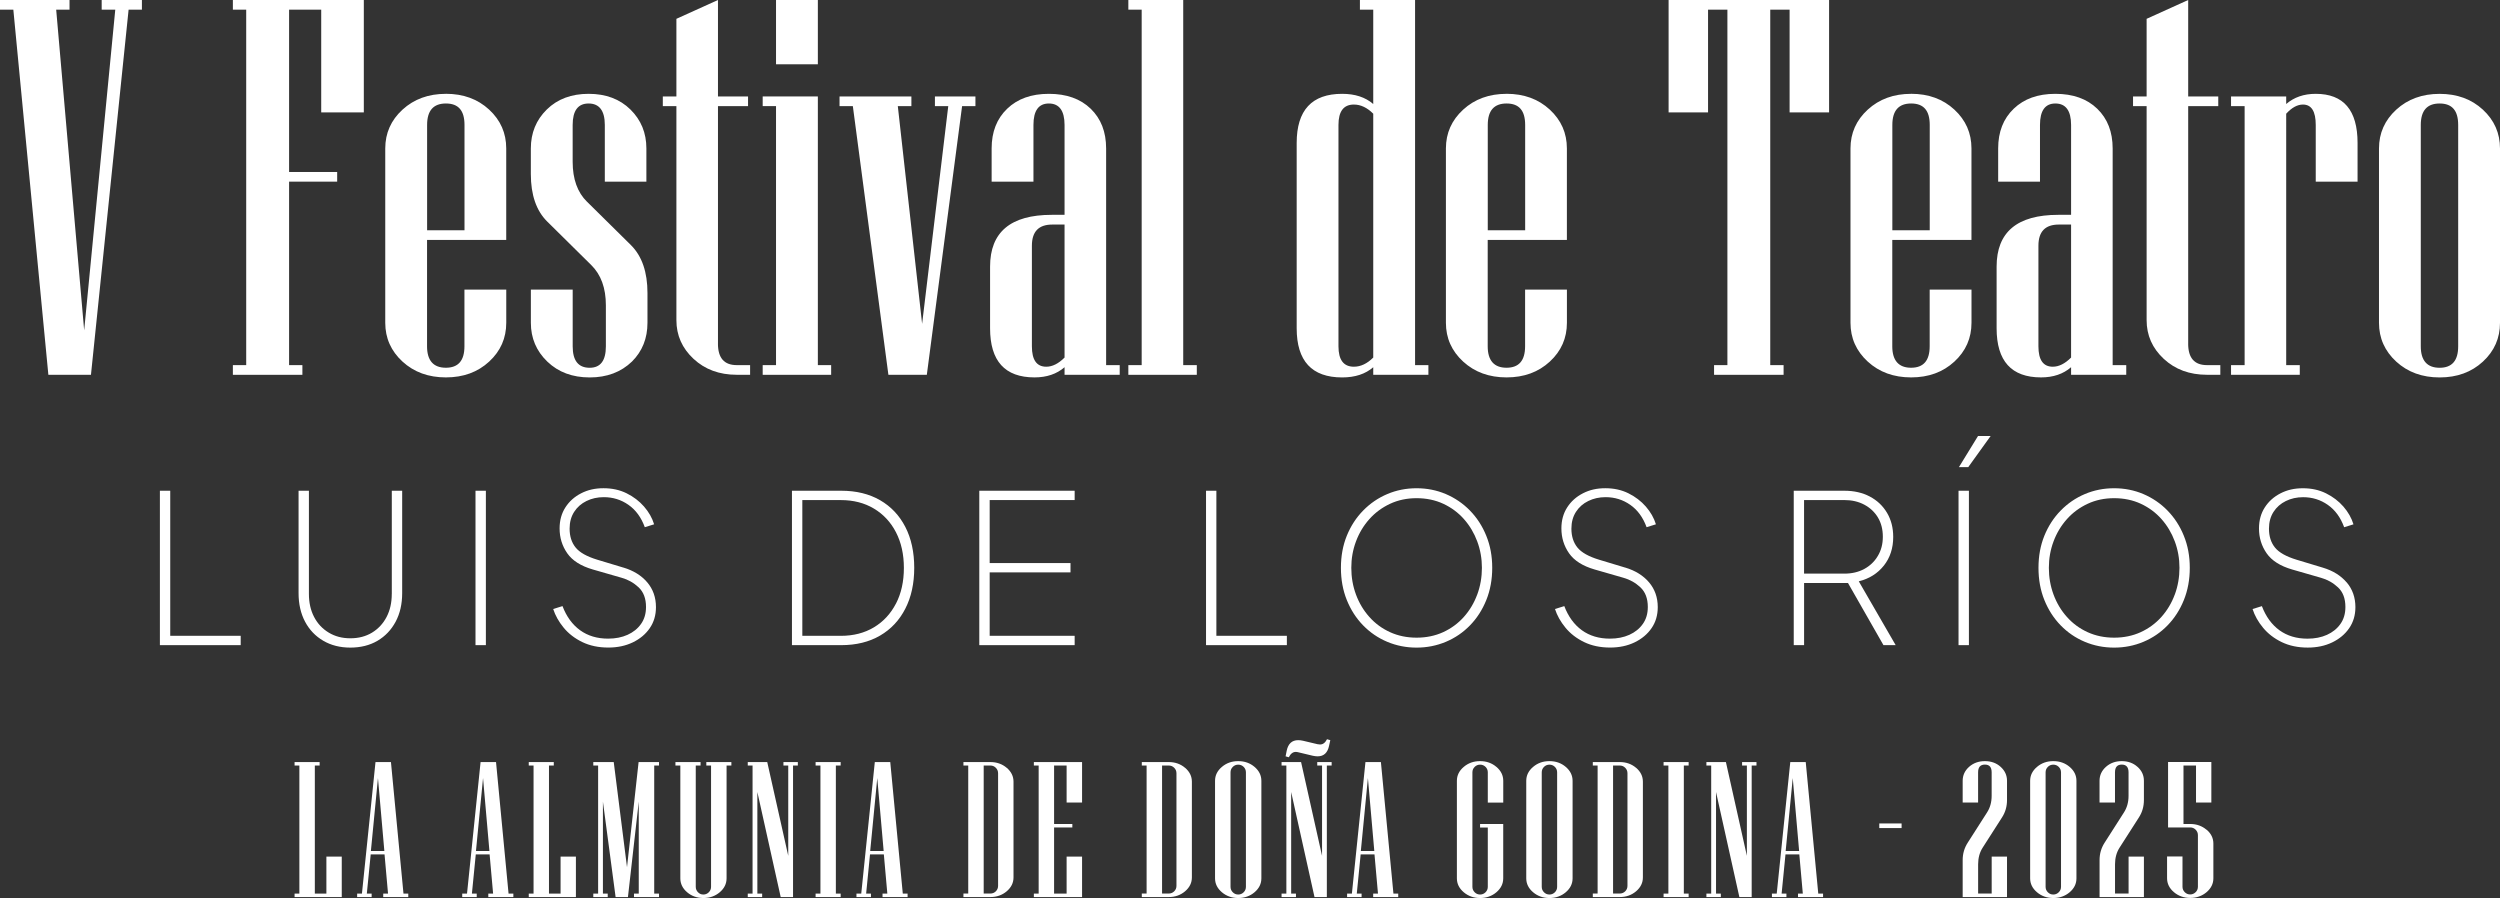 <?xml version="1.0" encoding="UTF-8"?>
<svg id="Capa_2" data-name="Capa 2" xmlns="http://www.w3.org/2000/svg" viewBox="0 0 802.26 288.17">
  <rect x="0" y="0" width="802.26" height="288.17" fill="#333333" stroke="none"/>
  <defs>
    <style>
      .cls-1 {
        fill: #fff;
      }
    </style>
  </defs>
  <g id="Capa_1-2" data-name="Capa 1">
    <g>
      <polygon class="cls-1" points="32.63 3.1 36.99 3.1 27.01 106.02 18.03 3.1 22.31 3.1 22.31 0 0 0 0 3.1 4.28 3.1 15.52 120.28 29.19 120.28 41.27 3.1 45.54 3.1 45.54 0 32.63 0 32.63 3.1"/>
      <polygon class="cls-1" points="74.73 3.1 79.01 3.1 79.01 117.17 74.73 117.17 74.73 120.28 97.04 120.28 97.04 117.17 92.77 117.17 92.77 58.29 108.2 58.29 108.2 55.19 92.77 55.19 92.77 3.1 103.08 3.1 103.08 36.07 116.75 36.07 116.75 0 74.73 0 74.73 3.1"/>
      <path class="cls-1" d="m143.09,30.11c-5.59,0-10.23,1.69-13.92,5.07-3.69,3.38-5.54,7.54-5.54,12.46v55.94c0,4.92,1.85,9.07,5.54,12.46,3.69,3.38,8.33,5.07,13.92,5.07s10.22-1.69,13.88-5.07c3.66-3.38,5.49-7.53,5.49-12.46v-10.65h-13.42v18.2c0,4.59-1.98,6.88-5.96,6.88s-6.04-2.29-6.04-6.88v-34.14h25.41v-29.36c0-4.92-1.83-9.07-5.49-12.46-3.66-3.38-8.29-5.07-13.88-5.07Zm5.96,43.78h-11.99v-33.8c0-4.58,2.01-6.88,6.04-6.88s5.96,2.29,5.96,6.88v33.8Z"/>
      <path class="cls-1" d="m188.38,64.75c-3.08-3.02-4.61-7.3-4.61-12.83v-11.83c0-4.58,1.71-6.88,5.12-6.88s5.2,2.29,5.2,6.88v18.2h13.34v-10.65c0-4.98-1.71-9.14-5.12-12.5-3.41-3.35-7.88-5.03-13.42-5.03s-10.01,1.68-13.42,5.03c-3.41,3.35-5.12,7.52-5.12,12.5v8.22c0,6.71,1.76,11.8,5.29,15.27l14.09,13.92c3.13,3.08,4.7,7.38,4.7,12.92v13.17c0,4.59-1.73,6.88-5.2,6.88-3.64,0-5.45-2.29-5.45-6.88v-18.2h-13.42v10.65c0,4.92,1.76,9.07,5.29,12.46,3.52,3.38,8.05,5.07,13.59,5.07s10.06-1.71,13.59-5.12c3.3-3.3,4.95-7.44,4.95-12.41v-9.56c0-6.71-1.76-11.83-5.28-15.35l-14.09-13.92Z"/>
      <path class="cls-1" d="m230.4,110.3V34.05h9.65v-3.1h-9.65V0l-13.34,6.04v24.91h-4.36v3.1h4.36v68.69c0,4.87,1.83,9,5.49,12.41,3.66,3.41,8.29,5.12,13.88,5.12h4.28v-3.1h-4.28c-4.03,0-6.04-2.29-6.04-6.88Z"/>
      <rect class="cls-1" x="249.03" width="13.42" height="20.63"/>
      <polygon class="cls-1" points="262.45 30.95 244.75 30.95 244.75 34.05 249.03 34.05 249.03 117.17 244.75 117.17 244.75 120.28 266.72 120.28 266.72 117.17 262.45 117.17 262.45 30.95"/>
      <polygon class="cls-1" points="300.02 34.05 304.3 34.05 295.91 103.92 288.11 34.05 292.47 34.05 292.47 30.95 269.41 30.95 269.41 34.05 273.68 34.05 285.09 120.28 297.42 120.28 308.74 34.05 313.02 34.05 313.02 30.95 300.02 30.95 300.02 34.05"/>
      <path class="cls-1" d="m354.96,47.64c0-5.31-1.65-9.56-4.95-12.75-3.3-3.19-7.77-4.78-13.42-4.78s-10.05,1.59-13.38,4.78c-3.33,3.19-4.99,7.44-4.99,12.75v10.65h13.42v-18.2c0-4.58,1.65-6.88,4.95-6.88s5.03,2.29,5.03,6.88v28.85h-4.11c-13.2,0-19.79,5.54-19.79,16.61v19.79c0,10.51,4.75,15.77,14.26,15.77,3.91,0,7.13-1.09,9.64-3.27v2.43h17.7v-3.1h-4.36V47.64Zm-13.34,67.1c-1.96,1.96-3.91,2.94-5.87,2.94-3.08,0-4.61-2.18-4.61-6.54v-32.29c0-4.53,2.18-6.79,6.54-6.79h3.94v42.69Z"/>
      <polygon class="cls-1" points="379.7 0 362.09 0 362.09 3.1 366.37 3.1 366.37 117.17 362.09 117.17 362.09 120.28 384.06 120.28 384.06 117.17 379.7 117.17 379.7 0"/>
      <path class="cls-1" d="m454.1,0h-17.7v3.1h4.28v30.28c-2.52-2.18-5.84-3.27-9.98-3.27-9.73,0-14.59,5.26-14.59,15.77v59.47c0,10.51,4.87,15.77,14.59,15.77,4.14,0,7.46-1.09,9.98-3.27v2.43h17.7v-3.1h-4.28V0Zm-13.42,114.74c-1.96,1.96-4.03,2.94-6.21,2.94-3.3,0-4.95-2.18-4.95-6.54V40.09c0-4.36,1.65-6.54,4.95-6.54,2.18,0,4.25.98,6.21,2.94v78.25Z"/>
      <path class="cls-1" d="m483.46,30.11c-5.59,0-10.23,1.69-13.92,5.07-3.69,3.38-5.54,7.54-5.54,12.46v55.94c0,4.92,1.85,9.07,5.54,12.46,3.69,3.38,8.33,5.07,13.92,5.07s10.22-1.69,13.88-5.07c3.66-3.38,5.49-7.53,5.49-12.46v-10.65h-13.42v18.2c0,4.59-1.99,6.88-5.96,6.88s-6.04-2.29-6.04-6.88v-34.14h25.41v-29.36c0-4.92-1.83-9.07-5.49-12.46-3.66-3.38-8.29-5.07-13.88-5.07Zm5.96,43.78h-11.99v-33.8c0-4.58,2.01-6.88,6.04-6.88s5.96,2.29,5.96,6.88v33.8Z"/>
      <polygon class="cls-1" points="535.46 36.07 548.12 36.07 548.12 3.1 554.33 3.1 554.33 117.17 550.05 117.17 550.05 120.28 572.36 120.28 572.36 117.17 568.08 117.17 568.08 3.1 574.29 3.1 574.29 36.07 586.96 36.07 586.96 0 535.46 0 535.46 36.07"/>
      <path class="cls-1" d="m613.29,30.11c-5.59,0-10.23,1.69-13.92,5.07-3.69,3.38-5.54,7.54-5.54,12.46v55.94c0,4.92,1.85,9.07,5.54,12.46,3.69,3.38,8.33,5.07,13.92,5.07s10.22-1.69,13.88-5.07c3.66-3.38,5.49-7.53,5.49-12.46v-10.65h-13.42v18.2c0,4.59-1.99,6.88-5.96,6.88s-6.04-2.29-6.04-6.88v-34.14h25.41v-29.36c0-4.92-1.83-9.07-5.49-12.46-3.66-3.38-8.29-5.07-13.88-5.07Zm5.96,43.78h-11.99v-33.8c0-4.58,2.01-6.88,6.04-6.88s5.96,2.29,5.96,6.88v33.8Z"/>
      <path class="cls-1" d="m677.96,47.64c0-5.31-1.65-9.56-4.95-12.75-3.3-3.19-7.77-4.78-13.42-4.78s-10.05,1.59-13.38,4.78c-3.33,3.19-4.99,7.44-4.99,12.75v10.65h13.42v-18.2c0-4.58,1.65-6.88,4.95-6.88s5.03,2.29,5.03,6.88v28.85h-4.11c-13.2,0-19.79,5.54-19.79,16.61v19.79c0,10.51,4.75,15.77,14.26,15.77,3.91,0,7.13-1.09,9.64-3.27v2.43h17.7v-3.1h-4.36V47.64Zm-13.34,67.1c-1.96,1.96-3.91,2.94-5.87,2.94-3.08,0-4.61-2.18-4.61-6.54v-32.29c0-4.53,2.18-6.79,6.54-6.79h3.94v42.69Z"/>
      <path class="cls-1" d="m702.2,110.3V34.05h9.65v-3.1h-9.65V0l-13.34,6.04v24.91h-4.36v3.1h4.36v68.69c0,4.87,1.83,9,5.49,12.41,3.66,3.41,8.29,5.12,13.88,5.12h4.28v-3.1h-4.28c-4.03,0-6.04-2.29-6.04-6.88Z"/>
      <path class="cls-1" d="m743.13,30.11c-3.8,0-6.96,1.09-9.48,3.27v-2.43h-17.7v3.1h4.36v83.12h-4.36v3.1h22.06v-3.1h-4.36V36.49c1.79-1.96,3.58-2.94,5.37-2.94,2.74,0,4.11,2.18,4.11,6.54v18.2h13.42v-12.41c0-10.51-4.47-15.77-13.42-15.77Z"/>
      <path class="cls-1" d="m796.77,35.19c-3.66-3.38-8.29-5.07-13.88-5.07s-10.23,1.69-13.92,5.07c-3.69,3.38-5.54,7.54-5.54,12.46v55.94c0,4.92,1.85,9.07,5.54,12.46,3.69,3.38,8.33,5.07,13.92,5.07s10.22-1.69,13.88-5.07c3.66-3.38,5.49-7.53,5.49-12.46v-55.94c0-4.92-1.83-9.07-5.49-12.46Zm-7.93,75.95c0,4.59-1.98,6.88-5.96,6.88s-6.04-2.29-6.04-6.88V40.09c0-4.58,2.01-6.88,6.04-6.88s5.96,2.29,5.96,6.88v71.04Z"/>
    </g>
    <g>
      <polygon class="cls-1" points="104.74 286.75 101.03 286.75 101.03 245.67 102.57 245.67 102.57 244.55 94.53 244.55 94.53 245.67 96.07 245.67 96.07 286.75 94.53 286.75 94.53 287.87 109.67 287.87 109.67 274.88 104.74 274.88 104.74 286.75"/>
      <path class="cls-1" d="m125.46,244.55h-4.96l-4.35,42.2h-1.54v1.12h4.65v-1.12h-1.54l1.24-12.57h4.44l1.12,12.57h-1.54v1.12h8.04v-1.12h-1.54l-4.02-42.2Zm-6.44,28.54l2.27-23.41,2.05,23.41h-4.32Z"/>
      <path class="cls-1" d="m159.17,244.55h-4.95l-4.35,42.2h-1.54v1.12h4.65v-1.12h-1.54l1.24-12.57h4.44l1.12,12.57h-1.54v1.12h8.04v-1.12h-1.54l-4.02-42.2Zm-6.43,28.54l2.27-23.41,2.05,23.41h-4.32Z"/>
      <polygon class="cls-1" points="179.89 286.75 176.17 286.75 176.17 245.67 177.71 245.67 177.71 244.55 169.68 244.55 169.68 245.67 171.22 245.67 171.22 286.75 169.68 286.75 169.68 287.87 184.81 287.87 184.81 274.88 179.89 274.88 179.89 286.75"/>
      <polygon class="cls-1" points="201.21 278.29 196.95 244.55 190.39 244.55 190.39 245.67 191.94 245.67 191.94 286.75 190.39 286.75 190.39 287.87 195.02 287.87 195.02 286.75 193.48 286.75 193.48 257.24 197.55 287.87 201.51 287.87 204.98 257.24 204.98 286.75 203.45 286.75 203.45 287.87 211.48 287.87 211.48 286.75 209.94 286.75 209.94 245.67 211.48 245.67 211.48 244.55 204.93 244.55 201.21 278.29"/>
      <path class="cls-1" d="m226.64,245.67h1.54v38.91c0,.69-.24,1.27-.72,1.75-.48.48-1.07.73-1.75.73s-1.24-.24-1.72-.73c-.48-.48-.72-1.07-.72-1.75v-38.91h1.54v-1.12h-8.06v1.12h1.57v36.19c0,1.73.72,3.22,2.17,4.46,1.45,1.24,3.19,1.86,5.23,1.86s3.81-.62,5.26-1.86c1.45-1.24,2.18-2.72,2.18-4.46v-36.19h1.54v-1.12h-8.04v1.12Z"/>
      <polygon class="cls-1" points="251.41 245.67 252.95 245.67 252.95 274.64 246.21 244.55 239.96 244.55 239.96 245.67 241.5 245.67 241.5 286.75 239.96 286.75 239.96 287.87 244.58 287.87 244.58 286.75 243.04 286.75 243.04 254.16 250.53 287.87 254.49 287.87 254.49 245.67 256.03 245.67 256.03 244.55 251.41 244.55 251.41 245.67"/>
      <polygon class="cls-1" points="261.73 245.67 263.28 245.67 263.28 286.75 261.73 286.75 261.73 287.87 269.77 287.87 269.77 286.75 268.23 286.75 268.23 245.67 269.77 245.67 269.77 244.55 261.73 244.55 261.73 245.67"/>
      <path class="cls-1" d="m285.68,244.55h-4.95l-4.35,42.2h-1.54v1.12h4.65v-1.12h-1.54l1.24-12.57h4.44l1.12,12.57h-1.54v1.12h8.04v-1.12h-1.54l-4.02-42.2Zm-6.43,28.54l2.27-23.41,2.05,23.41h-4.32Z"/>
      <path class="cls-1" d="m323.07,246.41c-1.45-1.24-3.2-1.86-5.26-1.86h-8.64v1.12h1.54v41.08h-1.54v1.12h8.64c2.05,0,3.8-.62,5.26-1.86,1.45-1.24,2.17-2.72,2.17-4.46v-30.69c0-1.73-.72-3.22-2.17-4.46Zm-2.78,37.86c0,.68-.24,1.27-.72,1.75-.48.48-1.07.72-1.75.72h-2.15v-41.08h2.15c.68,0,1.27.24,1.75.73.48.48.72,1.07.72,1.75v36.13Z"/>
      <polygon class="cls-1" points="331.77 245.67 333.31 245.67 333.31 286.75 331.77 286.75 331.77 287.87 347.24 287.87 347.24 274.88 342.28 274.88 342.28 286.75 338.26 286.75 338.26 265.54 344.12 265.54 344.12 264.43 338.26 264.43 338.26 245.67 342.28 245.67 342.28 257.54 347.24 257.54 347.24 244.55 331.77 244.55 331.77 245.67"/>
      <path class="cls-1" d="m380.31,246.41c-1.45-1.24-3.2-1.86-5.26-1.86h-8.64v1.12h1.54v41.08h-1.54v1.12h8.64c2.05,0,3.8-.62,5.26-1.86,1.45-1.24,2.17-2.72,2.17-4.46v-30.69c0-1.73-.72-3.22-2.17-4.46Zm-2.78,37.86c0,.68-.24,1.27-.72,1.75-.48.48-1.07.72-1.75.72h-2.15v-41.08h2.15c.68,0,1.27.24,1.75.73.48.48.72,1.07.72,1.75v36.13Z"/>
      <path class="cls-1" d="m402.6,246.11c-1.45-1.24-3.2-1.86-5.26-1.86s-3.78.62-5.24,1.86c-1.46,1.24-2.19,2.72-2.19,4.46v31.29c0,1.73.73,3.22,2.19,4.46,1.46,1.24,3.21,1.86,5.24,1.86s3.81-.62,5.26-1.86,2.18-2.72,2.18-4.46v-31.29c0-1.73-.73-3.22-2.18-4.46Zm-2.78,38.47c0,.69-.24,1.27-.72,1.75-.48.48-1.07.73-1.75.73s-1.27-.24-1.75-.73c-.48-.48-.72-1.07-.72-1.75v-36.73c0-.68.24-1.27.72-1.75.48-.48,1.07-.72,1.75-.72s1.27.24,1.75.72c.48.48.72,1.07.72,1.75v36.73Z"/>
      <polygon class="cls-1" points="422.71 245.67 424.25 245.67 424.25 274.64 417.52 244.55 411.26 244.55 411.26 245.67 412.8 245.67 412.8 286.75 411.26 286.75 411.26 287.87 415.88 287.87 415.88 286.75 414.34 286.75 414.34 254.16 421.83 287.87 425.79 287.87 425.79 245.67 427.33 245.67 427.33 244.55 422.71 244.55 422.71 245.67"/>
      <path class="cls-1" d="m415.82,241.29c.24,0,.51.04.81.12l4.68,1.12c.54.12,1.06.18,1.54.18,1.97,0,3.19-1.14,3.66-3.41l.39-1.78-1.06-.3c-.56,1.13-1.31,1.69-2.23,1.69-.24,0-.5-.03-.79-.09l-4.71-1.12c-.54-.12-1.05-.18-1.51-.18-1.99,0-3.22,1.13-3.69,3.38l-.36,1.81,1.03.3c.58-1.15,1.33-1.72,2.24-1.72Z"/>
      <path class="cls-1" d="m443.13,244.55h-4.95l-4.35,42.2h-1.54v1.12h4.65v-1.12h-1.54l1.24-12.57h4.44l1.12,12.57h-1.54v1.12h8.04v-1.12h-1.54l-4.02-42.2Zm-6.43,28.54l2.27-23.41,2.05,23.41h-4.32Z"/>
      <path class="cls-1" d="m480.21,246.11c-1.45-1.24-3.2-1.86-5.26-1.86s-3.78.62-5.24,1.86c-1.46,1.24-2.19,2.72-2.19,4.46v31.29c0,1.73.73,3.22,2.19,4.46,1.46,1.24,3.21,1.86,5.24,1.86s3.81-.62,5.26-1.86,2.18-2.72,2.18-4.46v-17.43h-7.43v1.12h2.48v19.03c0,.69-.24,1.27-.72,1.75-.48.48-1.07.73-1.75.73s-1.27-.24-1.75-.73c-.48-.48-.72-1.07-.72-1.75v-36.73c0-.68.24-1.27.72-1.75.48-.48,1.07-.72,1.75-.72s1.27.24,1.75.72c.48.48.72,1.07.72,1.75v9.7h4.96v-6.98c0-1.73-.73-3.22-2.18-4.46Z"/>
      <path class="cls-1" d="m502.47,246.11c-1.45-1.24-3.2-1.86-5.26-1.86s-3.78.62-5.24,1.86c-1.46,1.24-2.19,2.72-2.19,4.46v31.29c0,1.73.73,3.22,2.19,4.46,1.46,1.24,3.21,1.86,5.24,1.86s3.81-.62,5.26-1.86,2.18-2.72,2.18-4.46v-31.29c0-1.73-.73-3.22-2.18-4.46Zm-2.78,38.47c0,.69-.24,1.27-.72,1.75-.48.48-1.07.73-1.75.73s-1.27-.24-1.75-.73c-.48-.48-.72-1.07-.72-1.75v-36.73c0-.68.24-1.27.72-1.75.48-.48,1.07-.72,1.75-.72s1.27.24,1.75.72c.48.48.72,1.07.72,1.75v36.73Z"/>
      <path class="cls-1" d="m525.04,246.41c-1.45-1.24-3.2-1.86-5.26-1.86h-8.64v1.12h1.54v41.08h-1.54v1.12h8.64c2.05,0,3.8-.62,5.26-1.86,1.45-1.24,2.17-2.72,2.17-4.46v-30.69c0-1.73-.72-3.22-2.17-4.46Zm-2.78,37.86c0,.68-.24,1.27-.72,1.75-.48.48-1.07.72-1.75.72h-2.15v-41.08h2.15c.68,0,1.27.24,1.75.73.48.48.72,1.07.72,1.75v36.13Z"/>
      <polygon class="cls-1" points="533.85 245.67 535.39 245.67 535.39 286.75 533.85 286.75 533.85 287.87 541.89 287.87 541.89 286.75 540.35 286.75 540.35 245.67 541.89 245.67 541.89 244.55 533.85 244.55 533.85 245.67"/>
      <polygon class="cls-1" points="559.04 245.67 560.58 245.67 560.58 274.64 553.85 244.55 547.59 244.55 547.59 245.67 549.13 245.67 549.13 286.75 547.59 286.75 547.59 287.87 552.22 287.87 552.22 286.75 550.68 286.75 550.68 254.16 558.17 287.87 562.12 287.87 562.12 245.67 563.66 245.67 563.66 244.55 559.04 244.55 559.04 245.67"/>
      <path class="cls-1" d="m579.46,244.55h-4.95l-4.35,42.2h-1.54v1.12h4.65v-1.12h-1.54l1.24-12.57h4.44l1.12,12.57h-1.54v1.12h8.04v-1.12h-1.54l-4.02-42.2Zm-6.43,28.54l2.27-23.41,2.05,23.41h-4.32Z"/>
      <rect class="cls-1" x="603.07" y="264.25" width="7.16" height="1.48"/>
      <path class="cls-1" d="m642.02,246.09c-1.36-1.23-3.04-1.84-5.06-1.84s-3.71.62-5.08,1.84c-1.37,1.23-2.05,2.72-2.05,4.47v6.98h4.95v-9.7c0-1.65.72-2.48,2.18-2.48s2.17.83,2.17,2.48v7.55c0,2.04-.5,3.83-1.51,5.38l-6.16,9.64c-1.09,1.69-1.63,3.55-1.63,5.59v11.87h14.23v-12.99h-4.92v11.87h-4.35v-9.39c0-2.05.49-3.85,1.48-5.38l6.19-9.67c1.07-1.67,1.6-3.52,1.6-5.56v-6.19c0-1.75-.68-3.24-2.04-4.47Z"/>
      <path class="cls-1" d="m664.17,246.11c-1.45-1.24-3.2-1.86-5.26-1.86s-3.78.62-5.24,1.86c-1.46,1.24-2.19,2.72-2.19,4.46v31.29c0,1.73.73,3.22,2.19,4.46,1.46,1.24,3.21,1.86,5.24,1.86s3.81-.62,5.26-1.86c1.45-1.24,2.17-2.72,2.17-4.46v-31.29c0-1.73-.72-3.22-2.17-4.46Zm-2.78,38.47c0,.69-.24,1.27-.73,1.75-.48.48-1.07.73-1.75.73s-1.27-.24-1.75-.73c-.48-.48-.72-1.07-.72-1.75v-36.73c0-.68.24-1.27.72-1.75.48-.48,1.07-.72,1.75-.72s1.27.24,1.75.72c.48.48.73,1.07.73,1.75v36.73Z"/>
      <path class="cls-1" d="m685.93,246.09c-1.36-1.23-3.05-1.84-5.06-1.84s-3.71.62-5.07,1.84c-1.37,1.23-2.05,2.72-2.05,4.47v6.98h4.96v-9.7c0-1.65.72-2.48,2.17-2.48s2.18.83,2.18,2.48v7.55c0,2.04-.5,3.83-1.51,5.38l-6.16,9.64c-1.09,1.69-1.63,3.55-1.63,5.59v11.87h14.23v-12.99h-4.92v11.87h-4.35v-9.39c0-2.05.49-3.85,1.48-5.38l6.19-9.67c1.07-1.67,1.6-3.52,1.6-5.56v-6.19c0-1.75-.68-3.24-2.04-4.47Z"/>
      <path class="cls-1" d="m708.09,266.28c-1.45-1.24-3.2-1.86-5.26-1.86h-2.14v-18.76h4.02v11.87h4.92v-12.99h-13.89v20.99h7.1c.69,0,1.27.24,1.75.72.48.48.73,1.07.73,1.75v16.55c0,.69-.24,1.27-.73,1.75-.48.48-1.07.73-1.75.73s-1.27-.24-1.75-.73c-.48-.48-.72-1.07-.72-1.75v-9.7h-4.95v6.98c0,1.73.73,3.22,2.19,4.46,1.46,1.24,3.21,1.86,5.24,1.86s3.81-.62,5.26-1.86c1.45-1.24,2.17-2.72,2.17-4.46v-11.12c0-1.73-.72-3.22-2.17-4.46Z"/>
    </g>
    <g>
      <polygon class="cls-1" points="54.63 157.48 51.31 157.48 51.31 207.03 77.24 207.03 77.24 204.03 54.63 204.03 54.63 157.48"/>
      <path class="cls-1" d="m125.72,190.6c0,2.79-.55,5.25-1.66,7.38-1.11,2.13-2.66,3.8-4.65,5.02-2,1.22-4.32,1.83-6.98,1.83s-4.93-.61-6.95-1.83c-2.02-1.22-3.58-2.89-4.69-5.02-1.11-2.13-1.66-4.59-1.66-7.38v-33.12h-3.32v32.85c0,3.5.7,6.56,2.09,9.18s3.35,4.66,5.85,6.12c2.5,1.46,5.4,2.19,8.68,2.19s6.23-.73,8.71-2.19c2.48-1.46,4.42-3.5,5.82-6.12s2.1-5.67,2.1-9.18v-32.85h-3.33v33.12Z"/>
      <rect class="cls-1" x="152.59" y="157.48" width="3.33" height="49.55"/>
      <path class="cls-1" d="m200.08,182.15l-8.38-2.53c-3.37-1.02-5.7-2.33-6.98-3.92-1.29-1.6-1.93-3.61-1.93-6.05,0-2.08.49-3.88,1.46-5.39.97-1.51,2.29-2.67,3.96-3.49s3.51-1.23,5.55-1.23c2.93,0,5.56.82,7.91,2.46,2.35,1.64,4.1,4.04,5.25,7.18l2.99-.93c-.62-2.04-1.7-3.93-3.23-5.69-1.53-1.75-3.39-3.17-5.59-4.26-2.2-1.09-4.67-1.63-7.42-1.63s-5.05.54-7.18,1.63c-2.13,1.09-3.81,2.59-5.05,4.52-1.24,1.93-1.86,4.18-1.86,6.75,0,2.97.82,5.63,2.46,7.98,1.64,2.35,4.37,4.08,8.18,5.19l9.24,2.66c2.08.58,3.91,1.61,5.49,3.09,1.57,1.49,2.36,3.58,2.36,6.28,0,2.13-.53,3.95-1.6,5.45-1.06,1.51-2.51,2.67-4.32,3.49-1.82.82-3.9,1.23-6.25,1.23-3.5,0-6.5-.9-8.98-2.69-2.48-1.8-4.37-4.38-5.65-7.75l-2.99.93c.67,2.08,1.79,4.08,3.36,5.99,1.57,1.91,3.57,3.45,5.98,4.62,2.42,1.17,5.2,1.76,8.35,1.76,2.93,0,5.54-.55,7.85-1.66,2.3-1.11,4.12-2.63,5.45-4.56s1.99-4.18,1.99-6.75c0-3.1-.93-5.75-2.79-7.95-1.86-2.19-4.41-3.78-7.65-4.75Z"/>
      <path class="cls-1" d="m282.41,160.51c-3.5-2.02-7.65-3.03-12.44-3.03h-15.83v49.55h15.83c4.79,0,8.93-1.02,12.44-3.06,3.5-2.04,6.21-4.92,8.11-8.65,1.91-3.72,2.86-8.09,2.86-13.1s-.95-9.43-2.86-13.13c-1.91-3.7-4.61-6.56-8.11-8.58Zm5.12,33.15c-1.69,3.28-4.05,5.83-7.08,7.65-3.04,1.82-6.57,2.73-10.61,2.73h-12.37v-43.56h12.37c4.03,0,7.57.91,10.61,2.73,3.04,1.82,5.4,4.36,7.08,7.62,1.68,3.26,2.53,7.06,2.53,11.41s-.84,8.16-2.53,11.44Z"/>
      <polygon class="cls-1" points="314.26 207.03 344.86 207.03 344.86 204.03 317.59 204.03 317.59 183.68 343.53 183.68 343.53 180.69 317.59 180.69 317.59 160.47 344.86 160.47 344.86 157.48 314.26 157.48 314.26 207.03"/>
      <polygon class="cls-1" points="390.34 157.48 387.02 157.48 387.02 207.03 412.96 207.03 412.96 204.03 390.34 204.03 390.34 157.48"/>
      <path class="cls-1" d="m471.71,163.83c-2.24-2.28-4.82-4.04-7.75-5.29-2.93-1.24-6.05-1.86-9.38-1.86s-6.45.62-9.38,1.86c-2.93,1.24-5.51,3-7.75,5.29-2.24,2.28-3.99,4.98-5.25,8.08s-1.89,6.54-1.89,10.31.63,7.22,1.89,10.34,3,5.83,5.22,8.11c2.22,2.28,4.8,4.05,7.75,5.29,2.95,1.24,6.09,1.86,9.41,1.86s6.46-.62,9.41-1.86c2.95-1.24,5.53-3,7.75-5.29,2.22-2.28,3.96-4.99,5.22-8.11s1.9-6.57,1.9-10.34-.63-7.15-1.9-10.27c-1.26-3.13-3.02-5.83-5.25-8.11Zm2.33,26.97c-1,2.71-2.43,5.1-4.29,7.18-1.86,2.08-4.08,3.71-6.65,4.89-2.57,1.17-5.41,1.76-8.51,1.76s-5.94-.59-8.51-1.76c-2.57-1.17-4.79-2.8-6.65-4.89-1.86-2.08-3.29-4.48-4.29-7.18-1-2.7-1.5-5.56-1.5-8.58s.5-5.8,1.5-8.48c1-2.68,2.43-5.06,4.29-7.15,1.86-2.08,4.08-3.72,6.65-4.92,2.57-1.2,5.41-1.8,8.51-1.8s6.01.6,8.58,1.8c2.57,1.2,4.78,2.84,6.62,4.92,1.84,2.08,3.26,4.47,4.26,7.15,1,2.68,1.5,5.51,1.5,8.48s-.5,5.88-1.5,8.58Z"/>
      <path class="cls-1" d="m521.56,182.15l-8.38-2.53c-3.37-1.02-5.7-2.33-6.98-3.92-1.29-1.6-1.93-3.61-1.93-6.05,0-2.08.49-3.88,1.46-5.39.97-1.51,2.29-2.67,3.96-3.49s3.51-1.23,5.55-1.23c2.93,0,5.56.82,7.91,2.46,2.35,1.64,4.1,4.04,5.25,7.18l2.99-.93c-.62-2.04-1.7-3.93-3.23-5.69-1.53-1.75-3.39-3.17-5.59-4.26-2.2-1.09-4.67-1.63-7.42-1.63s-5.05.54-7.18,1.63c-2.13,1.09-3.81,2.59-5.05,4.52-1.24,1.93-1.86,4.18-1.86,6.75,0,2.97.82,5.63,2.46,7.98,1.64,2.35,4.37,4.08,8.18,5.19l9.24,2.66c2.08.58,3.91,1.61,5.49,3.09,1.57,1.49,2.36,3.58,2.36,6.28,0,2.13-.53,3.95-1.6,5.45-1.06,1.51-2.51,2.67-4.32,3.49-1.82.82-3.9,1.23-6.25,1.23-3.5,0-6.5-.9-8.98-2.69-2.48-1.8-4.37-4.38-5.65-7.75l-2.99.93c.67,2.08,1.79,4.08,3.36,5.99,1.57,1.91,3.57,3.45,5.98,4.62,2.42,1.17,5.2,1.76,8.35,1.76,2.93,0,5.54-.55,7.85-1.66,2.3-1.11,4.12-2.63,5.45-4.56s1.99-4.18,1.99-6.75c0-3.1-.93-5.75-2.79-7.95-1.86-2.19-4.41-3.78-7.65-4.75Z"/>
      <path class="cls-1" d="m604.55,181.49c1.99-2.53,2.99-5.59,2.99-9.18,0-2.93-.66-5.51-1.99-7.75-1.33-2.24-3.17-3.98-5.52-5.22-2.35-1.24-5.08-1.86-8.18-1.86h-16.23v49.55h3.32v-19.95h14.08l11.39,19.95h3.92l-11.84-20.48c3.37-.84,6.05-2.53,8.05-5.05Zm-25.61-21.02h12.9c2.44,0,4.59.5,6.45,1.5,1.86,1,3.31,2.37,4.36,4.12,1.04,1.75,1.56,3.8,1.56,6.15s-.53,4.36-1.6,6.15c-1.06,1.8-2.52,3.19-4.36,4.19-1.84,1-3.98,1.5-6.42,1.5h-12.9v-23.61Z"/>
      <rect class="cls-1" x="628.5" y="157.48" width="3.33" height="49.55"/>
      <polygon class="cls-1" points="628.63 149.9 631.62 149.9 638.8 139.92 634.75 139.92 628.63 149.9"/>
      <path class="cls-1" d="m695.56,163.83c-2.24-2.28-4.82-4.04-7.75-5.29-2.93-1.24-6.05-1.86-9.38-1.86s-6.45.62-9.38,1.86c-2.93,1.24-5.51,3-7.75,5.29-2.24,2.28-3.99,4.98-5.25,8.08s-1.89,6.54-1.89,10.31.63,7.22,1.89,10.34,3,5.83,5.22,8.11c2.22,2.28,4.8,4.05,7.75,5.29,2.95,1.24,6.09,1.86,9.41,1.86s6.46-.62,9.41-1.86c2.95-1.24,5.53-3,7.75-5.29,2.22-2.28,3.96-4.99,5.22-8.11s1.9-6.57,1.9-10.34-.63-7.15-1.9-10.27c-1.26-3.13-3.02-5.83-5.25-8.11Zm2.33,26.97c-1,2.71-2.43,5.1-4.29,7.18-1.86,2.08-4.08,3.71-6.65,4.89-2.57,1.17-5.41,1.76-8.51,1.76s-5.94-.59-8.51-1.76c-2.57-1.17-4.79-2.8-6.65-4.89-1.86-2.08-3.29-4.48-4.29-7.18-1-2.7-1.5-5.56-1.5-8.58s.5-5.8,1.5-8.48c1-2.68,2.43-5.06,4.29-7.15,1.86-2.08,4.08-3.72,6.65-4.92,2.57-1.2,5.41-1.8,8.51-1.8s6.01.6,8.58,1.8c2.57,1.2,4.78,2.84,6.62,4.92,1.84,2.08,3.26,4.47,4.26,7.15,1,2.68,1.5,5.51,1.5,8.48s-.5,5.88-1.5,8.58Z"/>
      <path class="cls-1" d="m753.06,186.91c-1.86-2.19-4.41-3.78-7.65-4.75l-8.38-2.53c-3.37-1.02-5.7-2.33-6.98-3.92-1.29-1.6-1.93-3.61-1.93-6.05,0-2.08.49-3.88,1.46-5.39.97-1.51,2.29-2.67,3.96-3.49,1.66-.82,3.51-1.23,5.55-1.23,2.93,0,5.56.82,7.91,2.46,2.35,1.64,4.1,4.04,5.25,7.18l2.99-.93c-.62-2.04-1.7-3.93-3.22-5.69-1.53-1.75-3.39-3.17-5.59-4.26-2.2-1.09-4.67-1.63-7.42-1.63s-5.05.54-7.18,1.63c-2.13,1.09-3.81,2.59-5.05,4.52-1.24,1.93-1.86,4.18-1.86,6.75,0,2.97.82,5.63,2.46,7.98,1.64,2.35,4.37,4.08,8.18,5.19l9.24,2.66c2.08.58,3.91,1.61,5.49,3.09s2.36,3.58,2.36,6.28c0,2.13-.53,3.95-1.6,5.45-1.06,1.51-2.51,2.67-4.32,3.49-1.82.82-3.9,1.23-6.25,1.23-3.5,0-6.5-.9-8.98-2.69-2.48-1.8-4.37-4.38-5.65-7.75l-2.99.93c.66,2.08,1.78,4.08,3.36,5.99,1.57,1.91,3.57,3.45,5.99,4.62,2.42,1.17,5.2,1.76,8.35,1.76,2.93,0,5.54-.55,7.85-1.66,2.3-1.11,4.12-2.63,5.45-4.56s2-4.18,2-6.75c0-3.1-.93-5.75-2.79-7.95Z"/>
    </g>
  </g>
</svg>